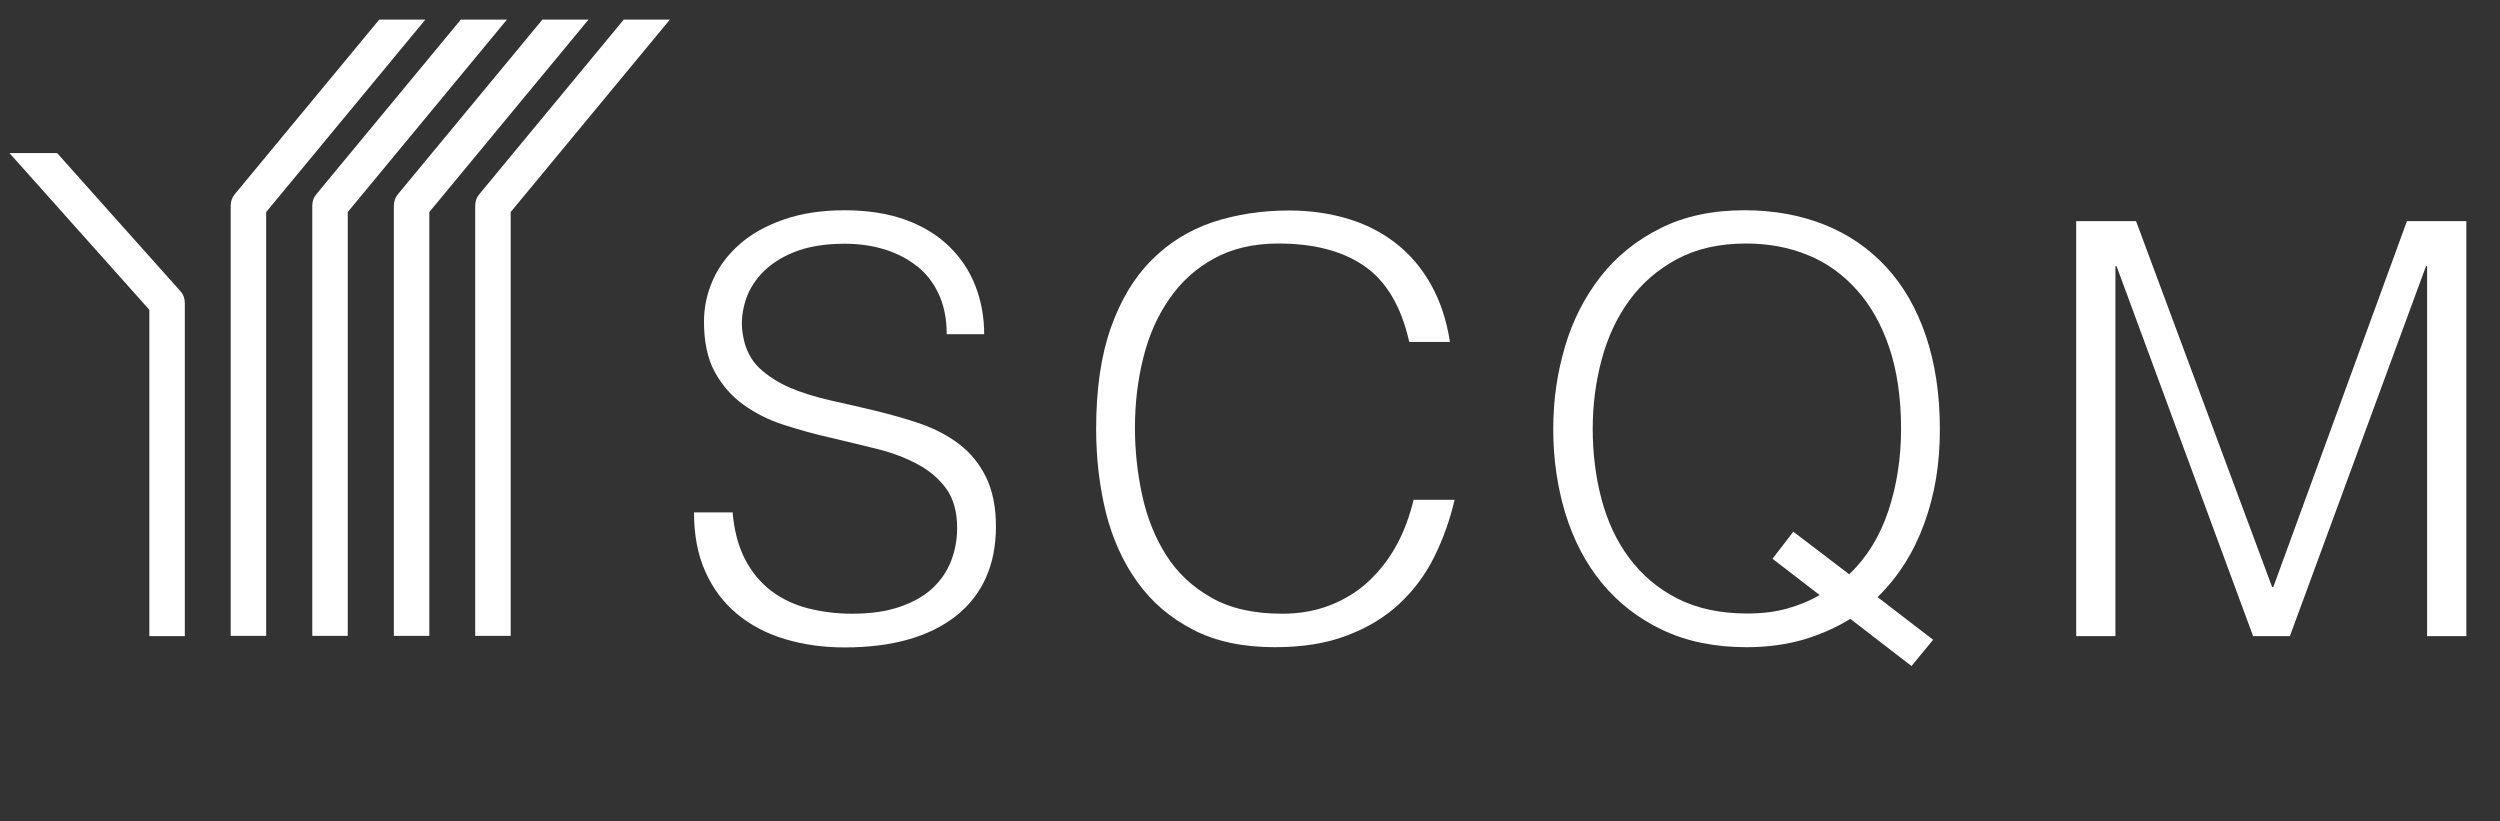<?xml version="1.0" encoding="utf-8"?>
<svg viewBox="7.883 7.415 112.775 37.049" xmlns="http://www.w3.org/2000/svg">
  <rect x="7.883" y="7.415" width="112.775" height="37.049" fill="#333333" stroke="none"/>
  <defs>
    <style>
      .cls-1 {
        fill: none;
      }

      .cls-2 {
        fill: #fff;
      }
    </style>
  </defs>
  <g id="Logo">
    <g>
      <g>
        <path class="cls-2" d="m40.93,30.52c.07.83.26,1.54.56,2.12.3.58.69,1.05,1.17,1.42.48.36,1.03.63,1.65.79s1.29.25,2,.25c.83,0,1.55-.1,2.16-.31.61-.21,1.1-.49,1.48-.84.38-.36.66-.77.84-1.24.18-.47.27-.96.27-1.48,0-.73-.17-1.32-.49-1.77-.33-.45-.76-.82-1.29-1.1-.53-.29-1.14-.52-1.82-.69-.68-.17-1.39-.34-2.11-.51-.72-.16-1.42-.36-2.11-.58-.69-.22-1.29-.53-1.82-.91-.53-.38-.96-.87-1.29-1.47s-.49-1.36-.49-2.28c0-.64.13-1.26.4-1.87.27-.61.67-1.14,1.2-1.61.53-.47,1.19-.84,1.99-1.12.8-.28,1.72-.42,2.76-.42s1.98.15,2.77.44c.79.29,1.44.7,1.96,1.21.52.51.91,1.1,1.17,1.78.26.68.39,1.4.39,2.16h-1.69c0-.71-.13-1.33-.38-1.85-.25-.52-.59-.95-1.03-1.27-.43-.33-.93-.57-1.48-.73-.55-.16-1.13-.23-1.72-.23-.9,0-1.66.13-2.28.38-.62.25-1.1.58-1.47.97-.36.4-.62.84-.75,1.33-.14.49-.17.97-.08,1.46.1.61.35,1.09.73,1.46.38.36.85.66,1.4.9.55.23,1.17.42,1.83.57.67.15,1.35.3,2.04.47s1.37.36,2.01.58c.65.23,1.23.53,1.73.91.5.38.91.87,1.21,1.47.3.6.46,1.35.46,2.25,0,1.73-.6,3.08-1.79,4.03-1.2.95-2.88,1.43-5.04,1.43-.97,0-1.87-.13-2.7-.38s-1.55-.63-2.16-1.14c-.61-.51-1.08-1.14-1.42-1.9s-.51-1.64-.51-2.67h1.72Z"/>
        <path class="cls-2" d="m71.45,22.82c-.36-1.59-1.04-2.73-2.03-3.41-.99-.68-2.28-1.01-3.87-1.01-1.13,0-2.1.23-2.91.68-.82.45-1.49,1.06-2.01,1.82-.53.76-.92,1.64-1.17,2.64-.25,1-.38,2.05-.38,3.16,0,1.04.11,2.06.33,3.07s.58,1.9,1.08,2.69c.5.79,1.18,1.43,2.03,1.91.85.49,1.92.73,3.2.73.8,0,1.52-.13,2.18-.39.66-.26,1.24-.62,1.73-1.08.49-.46.91-1,1.25-1.62s.59-1.31.77-2.05h1.85c-.21.9-.51,1.75-.91,2.56-.4.81-.92,1.51-1.57,2.12-.65.61-1.44,1.09-2.37,1.44-.93.36-2.02.53-3.26.53-1.44,0-2.67-.26-3.69-.79-1.02-.53-1.86-1.24-2.51-2.15-.65-.9-1.12-1.95-1.42-3.13-.29-1.19-.44-2.45-.44-3.78,0-1.79.22-3.3.66-4.55.44-1.25,1.05-2.27,1.83-3.05.78-.79,1.7-1.36,2.76-1.72,1.06-.35,2.21-.53,3.46-.53.95,0,1.84.13,2.67.38.82.25,1.55.63,2.18,1.13.63.5,1.15,1.12,1.56,1.86.41.74.69,1.59.84,2.56h-1.82Z"/>
        <path class="cls-2" d="m95.1,36.26l-.99,1.2-2.76-2.13c-.64.4-1.35.71-2.12.94-.77.22-1.62.34-2.56.34-1.44,0-2.7-.26-3.8-.78-1.09-.52-2-1.23-2.73-2.12-.73-.89-1.27-1.93-1.64-3.12-.36-1.19-.55-2.46-.55-3.81s.18-2.54.53-3.73c.35-1.19.89-2.24,1.6-3.15s1.61-1.64,2.69-2.18c1.08-.55,2.35-.82,3.81-.82,1.32,0,2.52.22,3.6.65,1.08.43,2.01,1.07,2.78,1.9s1.37,1.86,1.79,3.09c.42,1.23.64,2.64.64,4.24s-.23,2.94-.7,4.24c-.47,1.3-1.17,2.41-2.11,3.33l2.5,1.92Zm-3.8-2.94c.8-.76,1.39-1.72,1.77-2.87.38-1.15.57-2.38.57-3.68,0-1.4-.18-2.63-.53-3.67s-.84-1.91-1.47-2.61-1.36-1.23-2.21-1.57c-.85-.35-1.78-.52-2.78-.52-1.2,0-2.23.23-3.11.7-.88.47-1.59,1.09-2.16,1.87s-.98,1.67-1.25,2.68c-.27,1.01-.4,2.05-.4,3.12s.13,2.17.4,3.17c.27,1.01.68,1.89,1.25,2.65s1.28,1.37,2.16,1.82c.88.45,1.93.68,3.16.68.66,0,1.26-.07,1.79-.22.54-.15,1.03-.35,1.48-.61l-2.13-1.64.94-1.22,2.52,1.92Z"/>
        <path class="cls-2" d="m101.54,36.11v-18.72h2.7l6.14,16.51h.05l6.03-16.51h2.68v18.72h-1.77v-16.69h-.05l-6.14,16.69h-1.66l-6.16-16.69h-.05v16.69h-1.77Z"/>
      </g>
      <path class="cls-2" d="m14.62,21.38v14.73h1.6v-15.03c0-.2-.07-.39-.2-.53l-5.56-6.23h-2.15l6.31,7.07Z"/>
      <path class="cls-2" d="m19.89,16.98l7.18-8.68h-2.08l-6.52,7.88c-.12.14-.18.32-.18.51v19.41h1.6v-19.13Z"/>
      <path class="cls-2" d="m23.57,16.98l7.18-8.68h-2.08l-6.52,7.88c-.12.14-.18.32-.18.51v19.41h1.6v-19.13Z"/>
      <path class="cls-2" d="m27.25,16.98l7.18-8.68h-2.08l-6.52,7.88c-.12.14-.18.32-.18.51v19.41h1.6v-19.13Z"/>
      <path class="cls-2" d="m30.92,16.98l7.18-8.68h-2.08l-6.52,7.88c-.12.14-.18.32-.18.51v19.41h1.6v-19.13Z"/>
    </g>
  </g>
  <g id="Hilfslinien">
    <rect class="cls-1" x="16.22" y="29.48" width="2.08" height=".38"/>
    <rect class="cls-1" x="30.9" y="29.48" width="2.08" height=".38"/>
    <rect class="cls-1" x="32.98" y="29.48" width="2.08" height=".38"/>
    <rect class="cls-1" x="35.05" y="29.48" width="2.08" height=".38"/>
    <rect class="cls-1" x="37.13" y="29.48" width="2.08" height=".38"/>
    <rect class="cls-1" y="14.31" width="2.08" height=".38"/>
    <rect class="cls-1" x="2.08" y="14.31" width="2.08" height=".38"/>
    <rect class="cls-1" x="4.15" y="14.31" width="2.08" height=".38"/>
    <rect class="cls-1" x="6.23" y="14.31" width="2.08" height=".38"/>
    <rect class="cls-1" x="24.42" y=".85" width="2.08" height=".38" transform="translate(26.5 -24.42) rotate(90)"/>
    <rect class="cls-1" x="24.42" y="2.92" width="2.08" height=".38" transform="translate(28.57 -22.35) rotate(90)"/>
    <rect class="cls-1" x="24.42" y="5" width="2.08" height=".38" transform="translate(30.65 -20.27) rotate(90)"/>
    <rect class="cls-1" x="24.42" y="7.08" width="2.08" height=".38" transform="translate(32.73 -18.19) rotate(90)"/>
    <rect class="cls-1" x="24.42" y="36.96" width="2.08" height=".38" transform="translate(62.61 11.69) rotate(90)"/>
    <rect class="cls-1" x="24.42" y="39.03" width="2.08" height=".38" transform="translate(64.68 13.76) rotate(90)"/>
    <rect class="cls-1" x="24.42" y="41.11" width="2.08" height=".38" transform="translate(66.76 15.84) rotate(90)"/>
    <rect class="cls-1" x="24.42" y="43.19" width="2.08" height=".38" transform="translate(68.83 17.91) rotate(90)"/>
    <rect class="cls-1" x="119.15" y="17.39" width="2.08" height=".38"/>
    <rect class="cls-1" x="121.22" y="17.39" width="2.08" height=".38"/>
    <rect class="cls-1" x="123.3" y="17.39" width="2.08" height=".38"/>
    <rect class="cls-1" x="125.37" y="17.39" width="2.08" height=".38"/>
    <rect class="cls-1" x="34.42" y="8.12" width="1.6" height=".38"/>
    <rect class="cls-1" x="38.1" y="8.12" width="1.6" height=".38"/>
    <rect class="cls-1" x="30.74" y="8.15" width="1.6" height=".38"/>
    <rect class="cls-1" x="27.07" y="8.15" width="1.6" height=".38"/>
  </g>
</svg>